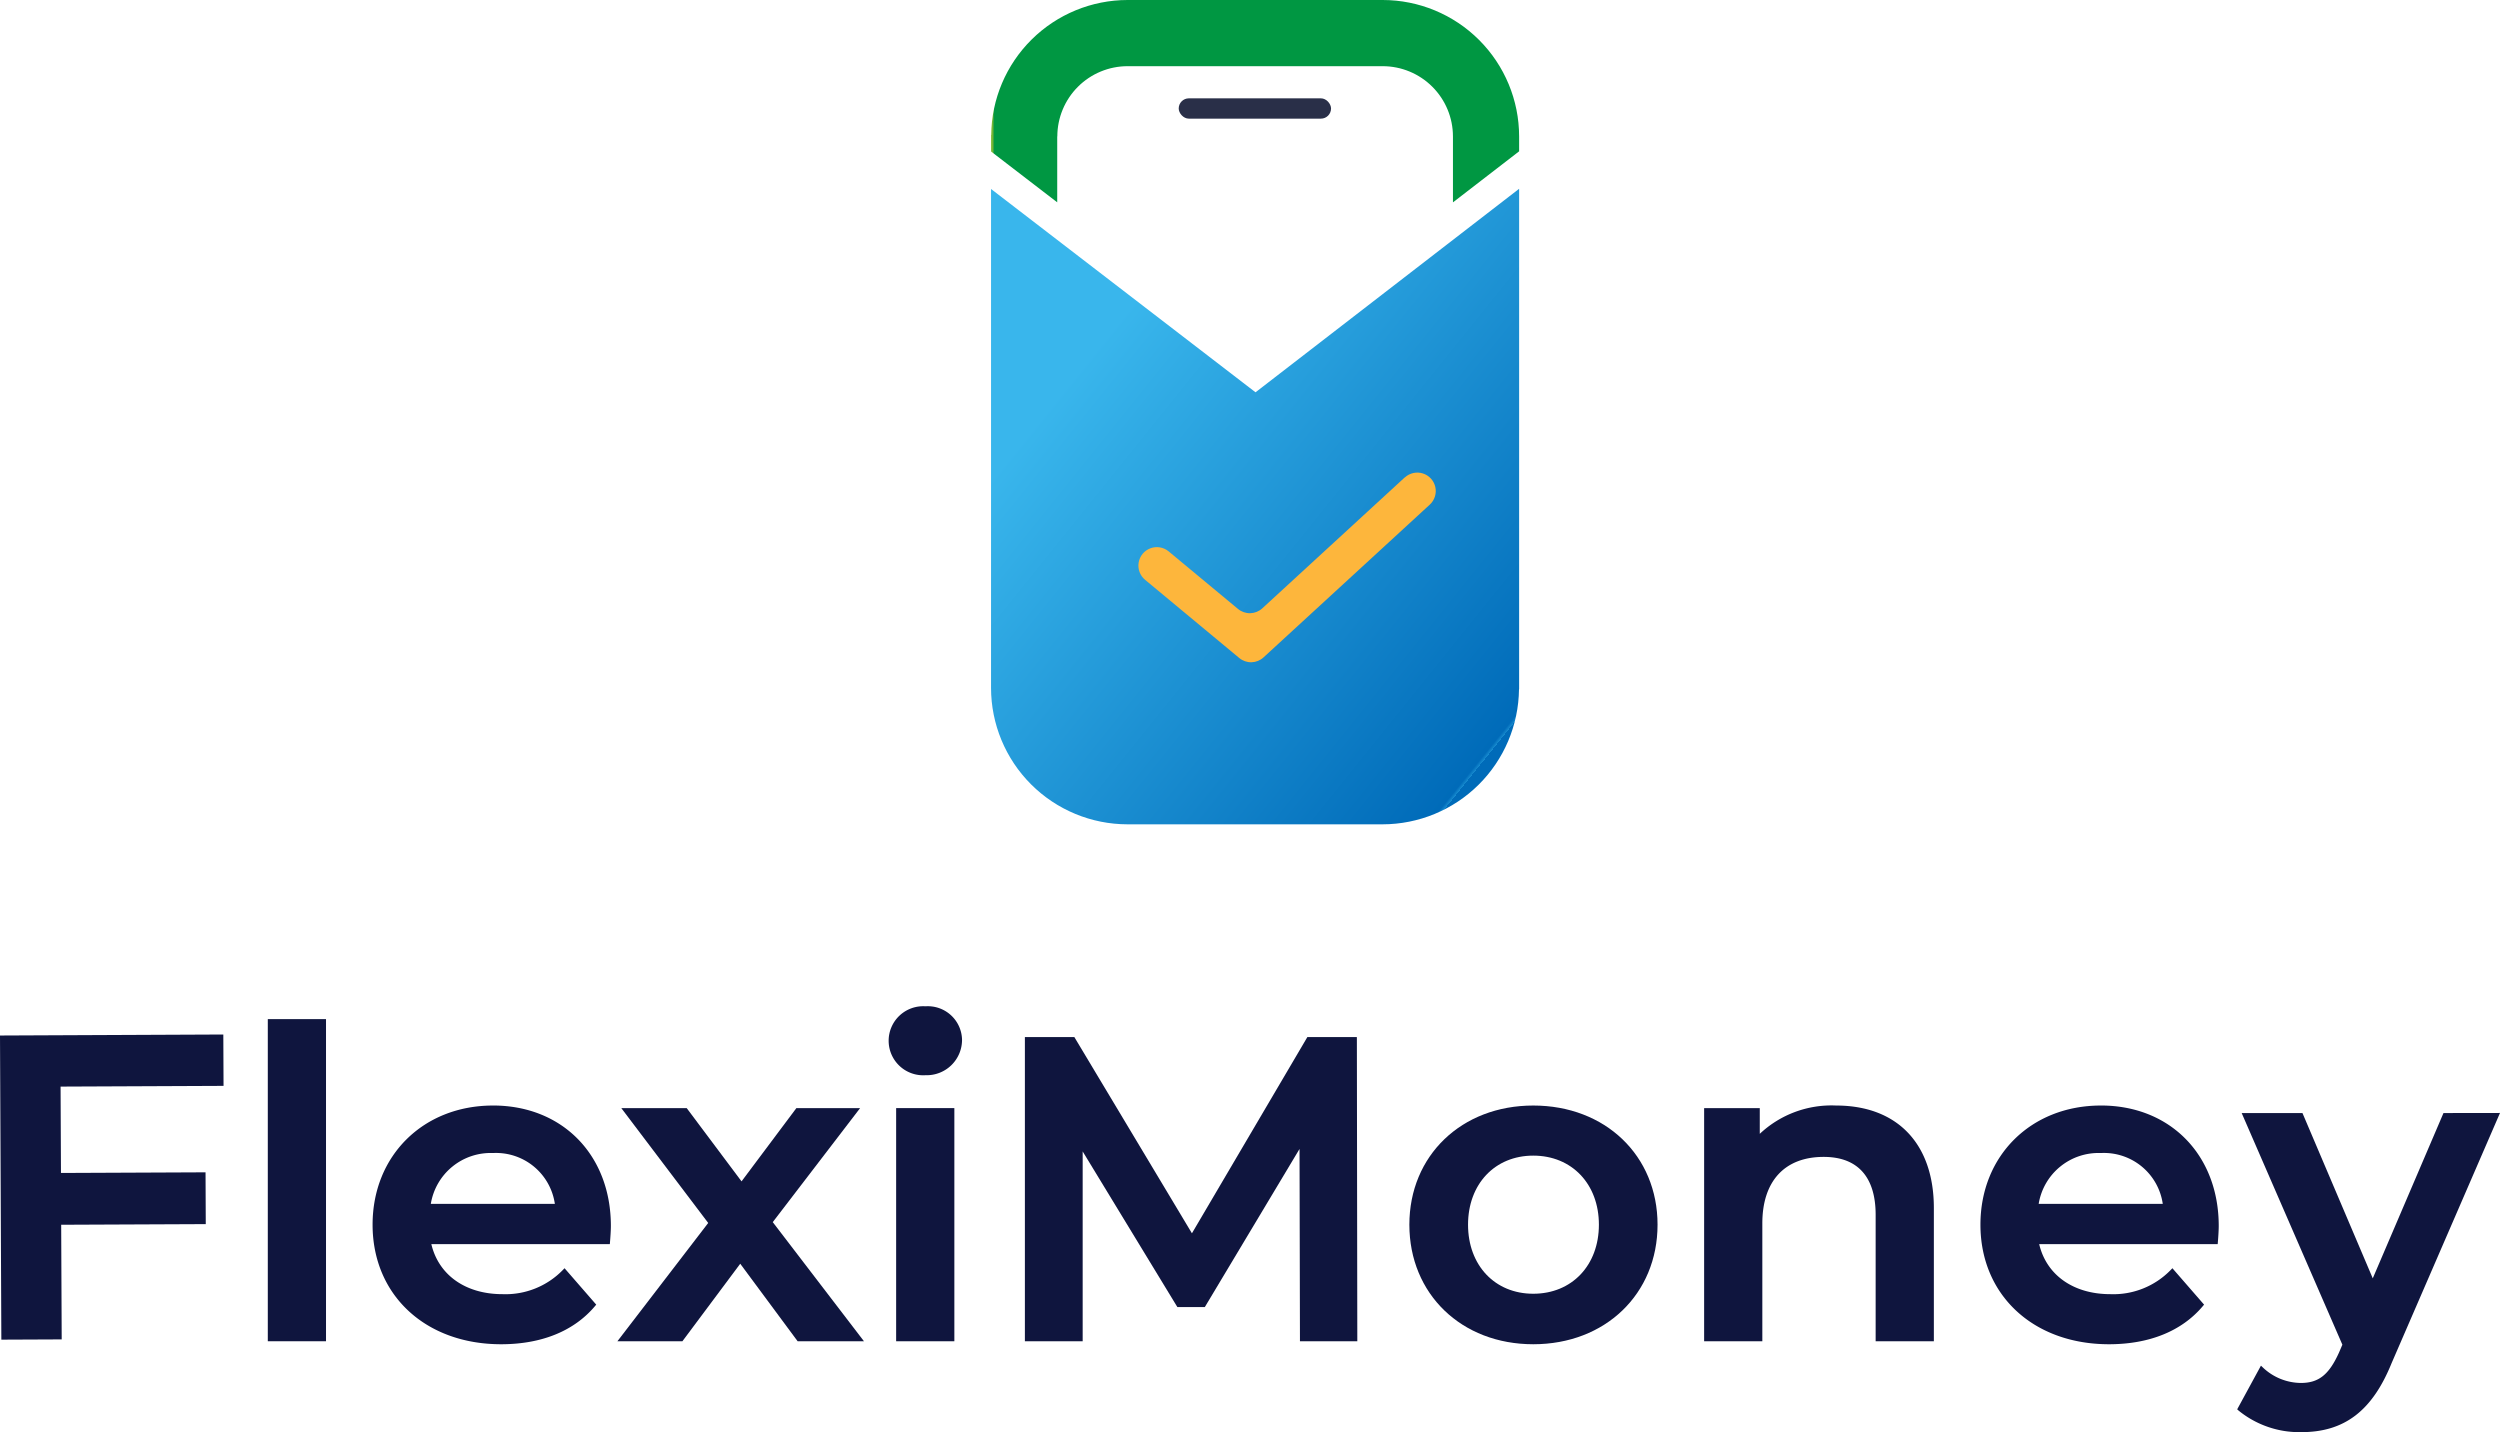 <svg xmlns="http://www.w3.org/2000/svg" xmlns:xlink="http://www.w3.org/1999/xlink" width="246.171" height="141.024" viewBox="0 0 246.171 141.024">
  <defs>
    <clipPath id="clip-path">
      <path id="Path_4515" data-name="Path 4515" d="M26.043,69.64,0,49.62V98.748a13.448,13.448,0,0,0,13.433,13.433H38.558A13.446,13.446,0,0,0,51.987,98.89H52V49.6Z" transform="translate(0 -49.602)" fill="none"/>
    </clipPath>
    <linearGradient id="linear-gradient" x1="0.176" y1="0.885" x2="0.084" y2="0.296" gradientUnits="objectBoundingBox">
      <stop offset="0" stop-color="#006bb9"/>
      <stop offset="0" stop-color="#188bcf"/>
      <stop offset="0.006" stop-color="#006bb9"/>
      <stop offset="1" stop-color="#39b6ec"/>
    </linearGradient>
    <clipPath id="clip-path-2">
      <path id="Path_4517" data-name="Path 4517" d="M64.951,124.608l-14.037,12.9a1.817,1.817,0,0,1-2.389.06l-6.832-5.67a1.817,1.817,0,0,0-2.32,2.8l9.274,7.7a1.816,1.816,0,0,0,2.389-.06l16.373-15.044a1.816,1.816,0,1,0-2.458-2.675" transform="translate(-38.716 -124.129)" fill="none"/>
    </clipPath>
    <clipPath id="clip-path-3">
      <path id="Path_4518" data-name="Path 4518" d="M13.443,0A13.447,13.447,0,0,0,.014,13.291H0v1.624l6.517,5.009V13.433h.01a6.923,6.923,0,0,1,6.916-6.916H38.568a6.923,6.923,0,0,1,6.916,6.916v6.494L52,14.9V13.433A13.448,13.448,0,0,0,38.568,0Z" transform="translate(0 0)" fill="none"/>
    </clipPath>
    <linearGradient id="linear-gradient-2" y1="4.073" x2="0.007" y2="4.073" gradientUnits="objectBoundingBox">
      <stop offset="0" stop-color="#8bbe44"/>
      <stop offset="0.427" stop-color="#78b634"/>
      <stop offset="1" stop-color="#009742"/>
    </linearGradient>
  </defs>
  <g id="Group_1033" data-name="Group 1033" transform="translate(-91.915 -154.317)">
    <g id="Group_1019" data-name="Group 1019" transform="translate(-7.018 80)">
      <path id="Path_4506" data-name="Path 4506" d="M184.938,105.253l5.942-.026-.05-11.288,14.236-.063-.022-5.1-14.236.063-.038-8.505,16.047-.071-.022-5.058-21.99.1Z" transform="translate(-85.872 100.978)" fill="#0f153e"/>
      <rect id="Rectangle_1023" data-name="Rectangle 1023" width="5.732" height="31.72" transform="translate(125.303 174.668)" fill="#0f153e"/>
      <path id="Path_4507" data-name="Path 4507" d="M276.679,90.457c-6.871,0-11.859,4.934-11.859,11.732,0,6.933,5.205,11.774,12.659,11.774,3.977,0,7.17-1.3,9.235-3.748l.128-.152-3.119-3.586-.177.182a7.866,7.866,0,0,1-5.94,2.372c-3.627,0-6.281-1.879-7-4.925h17.575l.018-.214c.032-.384.085-1.1.085-1.578,0-6.982-4.773-11.859-11.606-11.859m0,4.679a5.85,5.85,0,0,1,6.09,5.009H270.554a5.971,5.971,0,0,1,6.125-5.009" transform="translate(-129.199 92.72)" fill="#0f153e"/>
      <path id="Path_4508" data-name="Path 4508" d="M341.293,91.009h-6.276l-5.4,7.215-5.4-7.215h-6.44l8.558,11.31-8.941,11.649h6.4l5.695-7.634,5.583,7.54.071.094h6.529l-8.981-11.731Z" transform="translate(-157.666 92.421)" fill="#0f153e"/>
      <rect id="Rectangle_1024" data-name="Rectangle 1024" width="5.732" height="22.959" transform="translate(187.175 183.43)" fill="#0f153e"/>
      <path id="Path_4509" data-name="Path 4509" d="M379.3,69.146a3.4,3.4,0,1,0,0,6.785,3.483,3.483,0,0,0,3.6-3.519,3.37,3.37,0,0,0-3.6-3.266" transform="translate(-189.237 104.26)" fill="#0f153e"/>
      <path id="Path_4510" data-name="Path 4510" d="M437.593,75.76H432.72L421.354,95.08,409.846,75.874l-.067-.114h-4.873v29.951h5.69V87.019l9.323,15.322h2.707l9.324-15.567.041,18.936h5.648l-.043-29.718Z" transform="translate(-205.054 100.678)" fill="#0f153e"/>
      <path id="Path_4511" data-name="Path 4511" d="M499.682,90.458c-7.067,0-12.2,4.934-12.2,11.732,0,6.823,5.129,11.774,12.2,11.774,7.091,0,12.238-4.951,12.238-11.774,0-6.8-5.147-11.732-12.238-11.732m0,18.533c-3.781,0-6.422-2.8-6.422-6.8s2.641-6.8,6.422-6.8c3.805,0,6.463,2.8,6.463,6.8s-2.658,6.8-6.463,6.8" transform="translate(-249.771 92.719)" fill="#0f153e"/>
      <path id="Path_4512" data-name="Path 4512" d="M563.774,90.458a10.3,10.3,0,0,0-7.516,2.787V90.711h-5.479V113.67h5.731V102.064c0-4.161,2.2-6.548,6.042-6.548,3.347,0,5.116,1.973,5.116,5.705V113.67H573.4V100.547c0-6.317-3.6-10.089-9.626-10.089" transform="translate(-284.043 92.719)" fill="#0f153e"/>
      <path id="Path_4513" data-name="Path 4513" d="M621.977,90.457c-6.872,0-11.858,4.934-11.858,11.732,0,6.933,5.205,11.774,12.659,11.774,3.977,0,7.17-1.3,9.234-3.748l.128-.152-3.119-3.586-.177.182a7.866,7.866,0,0,1-5.94,2.372c-3.628,0-6.282-1.879-7-4.925H633.48l.019-.214c.031-.382.084-1.094.084-1.578,0-6.982-4.772-11.859-11.6-11.859m0,4.679a5.849,5.849,0,0,1,6.089,5.009H615.853a5.971,5.971,0,0,1,6.125-5.009" transform="translate(-316.175 92.72)" fill="#0f153e"/>
      <path id="Path_4514" data-name="Path 4514" d="M685.572,92.072l-6.964,16.276-6.862-16.134-.06-.142H665.7l9.916,22.81-.338.788c-.983,2.172-2,2.979-3.746,2.979a5.494,5.494,0,0,1-3.713-1.493l-.221-.211-2.339,4.3.135.124a9.488,9.488,0,0,0,6.18,2.124c4.245,0,6.988-2.1,8.891-6.8l10.671-24.629Z" transform="translate(-346.033 91.845)" fill="#0f153e"/>
    </g>
    <g id="Group_985" data-name="Group 985" transform="translate(189.501 172.908)">
      <g id="Group_984" data-name="Group 984" transform="translate(0 0)" clip-path="url(#clip-path)">
        <rect id="Rectangle_1026" data-name="Rectangle 1026" width="85.602" height="92.955" transform="matrix(0.752, -0.659, 0.659, 0.752, -32.308, 23.125)" fill="url(#linear-gradient)"/>
      </g>
    </g>
    <g id="Group_987" data-name="Group 987" transform="translate(207.234 164.134)">
      <g id="Group_1018" data-name="Group 1018" transform="translate(0 0)">
        <rect id="Rectangle_1043" data-name="Rectangle 1043" width="15" height="2" rx="1" transform="translate(0.747 -0.134)" fill="#292f48"/>
      </g>
    </g>
    <g id="Group_991" data-name="Group 991" transform="translate(204.012 200.841)">
      <g id="Group_990" data-name="Group 990" transform="translate(0 0)" clip-path="url(#clip-path-2)">
        <path id="Path_4519" data-name="Path 4519" d="M0,0H29.7V18.839H0Z" transform="translate(-0.222 0)" fill="#fdb63c"/>
      </g>
    </g>
    <g id="Group_993" data-name="Group 993" transform="translate(189.501 154.317)">
      <g id="Group_992" data-name="Group 992" transform="translate(0 0)" clip-path="url(#clip-path-3)">
        <rect id="Rectangle_1031" data-name="Rectangle 1031" width="52.001" height="19.927" transform="translate(0 0)" fill="url(#linear-gradient-2)"/>
      </g>
    </g>
  </g>
</svg>
